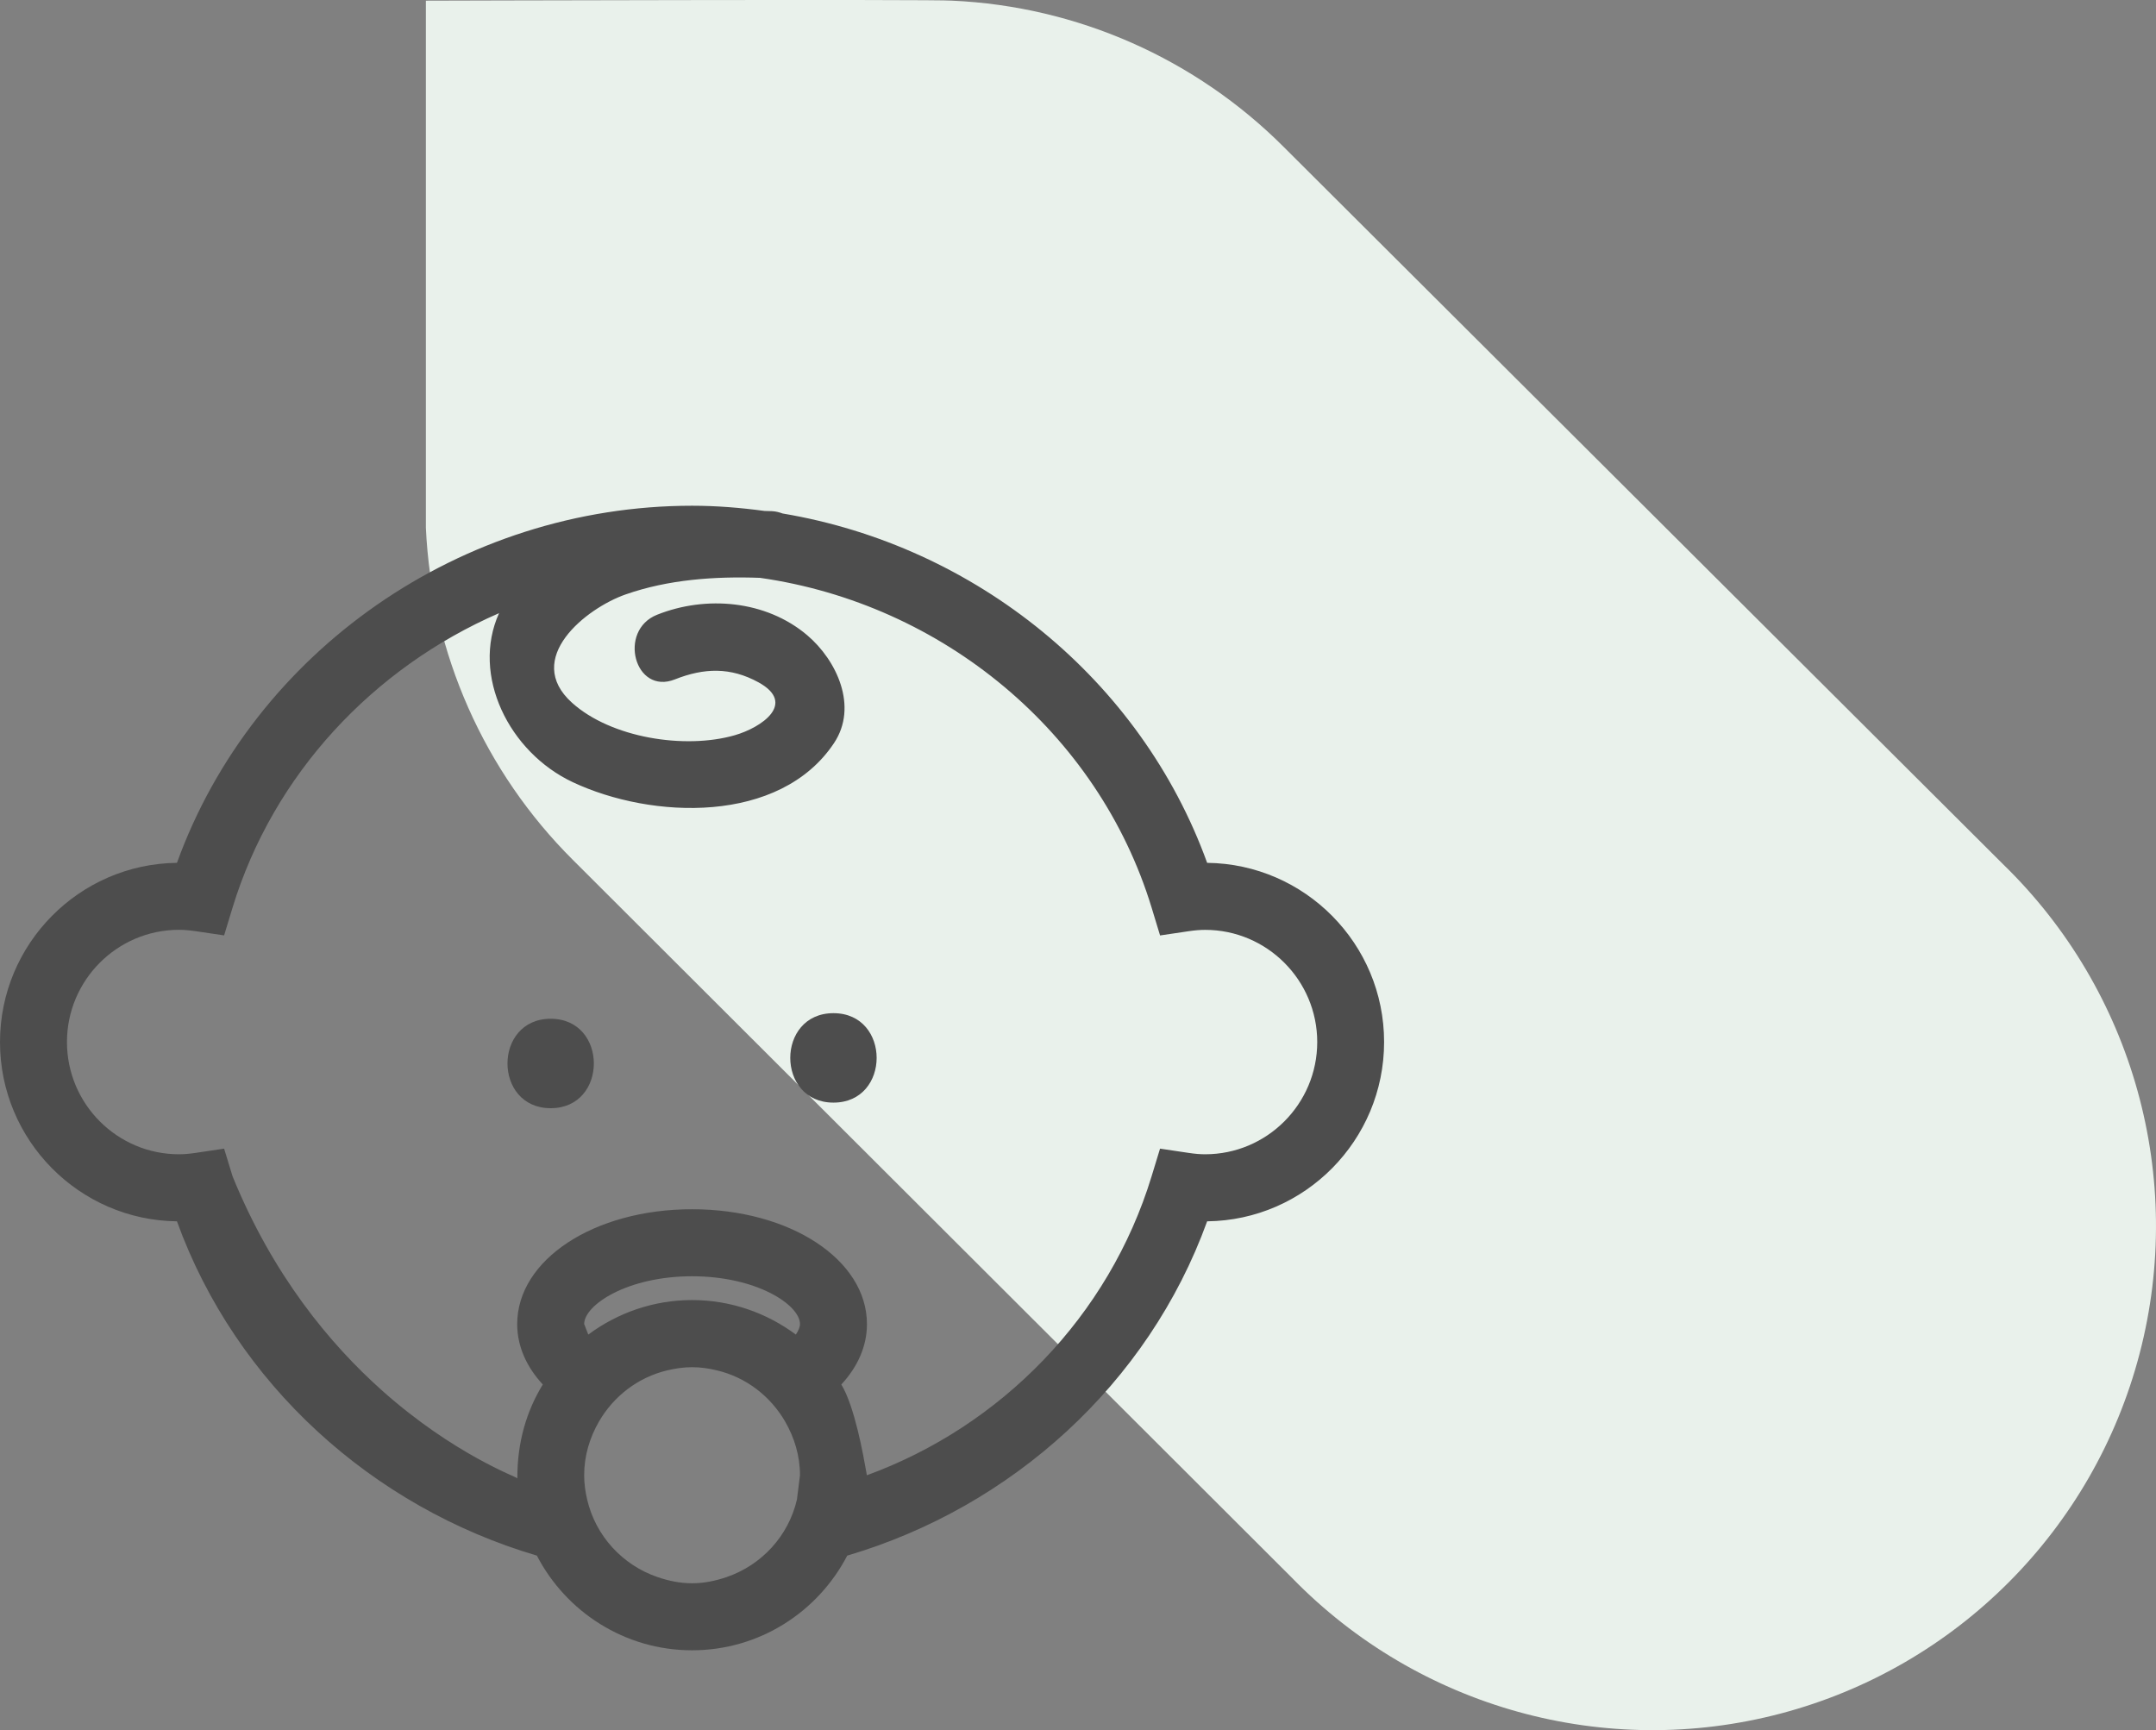 <?xml version="1.0" encoding="utf-8"?>
<svg version="1.1" xmlns="http://www.w3.org/2000/svg" xmlns:xlink="http://www.w3.org/1999/xlink" height="65" width="81">
  <rect width="100%" height="100%" fill="#808080" stroke="none"/>
  <g opacity="1">
    <g opacity="1">
      <path fill="rgb(233,241,235)" fill-opacity="1" opacity="1" fill-rule="evenodd" d="M48.538 59.277L21.527 32.31C18.191 28.991 16.219 24.54 16 19.836L16 0.025C16 0.025 35.186 -0.032 35.774 0.025C40.467 0.237 44.911 2.199 48.233 5.525L75.255 32.469C80.151 37.224 82.11 44.251 80.383 50.858C78.656 57.465 73.509 62.628 66.914 64.372C60.32 66.116 53.298 64.169 48.538 59.277Z"/>
    </g>
    <g opacity="1">
      <g opacity="1">
        <path fill="rgb(77,77,77)" fill-opacity="1" opacity="1" fill-rule="evenodd" d="M29.401 19.291C36.651 20.507 42.858 25.526 45.352 32.416C49.027 32.458 52.002 35.462 52 39.148C52 42.836 49.026 45.842 45.352 45.884C43.142 51.989 38.013 56.62 31.83 58.443C30.735 60.552 28.536 62 26.001 62C23.466 62 21.265 60.552 20.17 58.443C13.987 56.619 8.858 51.99 6.648 45.884C2.974 45.842 0 42.838 0 39.15C0 35.462 2.974 32.458 6.648 32.416C9.524 24.468 17.339 19 26.001 19C26.922 19 27.829 19.075 28.725 19.196C28.817 19.199 28.913 19.199 29.005 19.204C29.152 19.212 29.28 19.246 29.401 19.291ZM44.655 43.313C44.896 43.349 45.093 43.365 45.276 43.365C47.598 43.365 49.487 41.475 49.488 39.15C49.488 36.825 47.598 34.934 45.278 34.934C45.094 34.934 44.899 34.949 44.655 34.985L43.583 35.144L43.268 34.106C41.255 27.503 35.399 22.684 28.554 21.709C26.861 21.647 25.101 21.771 23.502 22.333C22.026 22.849 19.64 24.737 21.492 26.403C22.958 27.722 25.727 28.162 27.604 27.622C28.61 27.333 29.937 26.428 28.497 25.635C27.447 25.058 26.45 25.09 25.356 25.524C23.845 26.125 23.197 23.688 24.687 23.095C26.527 22.362 28.778 22.551 30.328 23.866C31.435 24.806 32.249 26.545 31.333 27.918C29.303 30.968 24.489 30.784 21.513 29.383C19.126 28.259 17.694 25.375 18.749 23.036C14.024 25.089 10.267 29.081 8.735 34.105L8.42 35.142L7.348 34.983C7.106 34.949 6.907 34.932 6.725 34.932C4.405 34.932 2.516 36.823 2.516 39.148C2.516 41.474 4.403 43.365 6.725 43.365C6.907 43.365 7.104 43.349 7.348 43.313L8.42 43.153L8.737 44.192C10.251 47.911 12.397 50.5 14.371 52.256C17.063 54.65 19.433 55.494 19.437 55.538C19.431 54.174 19.786 53.009 20.392 52.014C19.785 51.357 19.431 50.584 19.431 49.745C19.431 47.325 22.317 45.43 26.001 45.43C29.685 45.43 32.571 47.325 32.571 49.745C32.571 50.584 32.217 51.357 31.608 52.014C32.112 52.84 32.439 54.695 32.539 55.259C32.559 55.374 32.57 55.436 32.571 55.423C37.608 53.583 41.66 49.457 43.265 44.192L43.582 43.153L44.655 43.313ZM21.947 49.743C21.947 49.028 23.564 47.948 26.001 47.948C28.438 47.948 30.055 49.028 30.055 49.743C30.055 49.866 29.991 50.001 29.899 50.138C28.807 49.328 27.462 48.842 26.001 48.842C24.541 48.842 23.194 49.328 22.102 50.138L21.947 49.743ZM27.299 59.249C28.613 58.799 29.626 57.704 29.941 56.334L30.055 55.423C30.055 54.687 29.842 54.006 29.499 53.41C28.947 52.454 28.031 51.743 26.93 51.482C26.631 51.41 26.322 51.364 26.001 51.364C25.679 51.364 25.372 51.412 25.072 51.482C23.971 51.743 23.053 52.454 22.501 53.41C22.158 54.006 21.947 54.687 21.947 55.423C21.947 55.737 21.99 56.04 22.059 56.334C22.376 57.704 23.388 58.799 24.702 59.249C25.111 59.389 25.544 59.482 26.001 59.482C26.457 59.482 26.889 59.389 27.299 59.249Z"/>
      </g>
      <g opacity="1">
        <path fill="rgb(77,77,77)" fill-opacity="1" opacity="1" fill-rule="evenodd" d="M20.689 41.634C18.525 41.634 18.525 38.274 20.689 38.274C22.851 38.274 22.852 41.634 20.689 41.634Z"/>
      </g>
      <g opacity="1">
        <path fill="rgb(77,77,77)" fill-opacity="1" opacity="1" fill-rule="evenodd" d="M31.313 41.424C29.149 41.424 29.149 38.064 31.313 38.064C33.476 38.064 33.476 41.424 31.313 41.424Z"/>
      </g>
    </g>
  </g>
</svg>